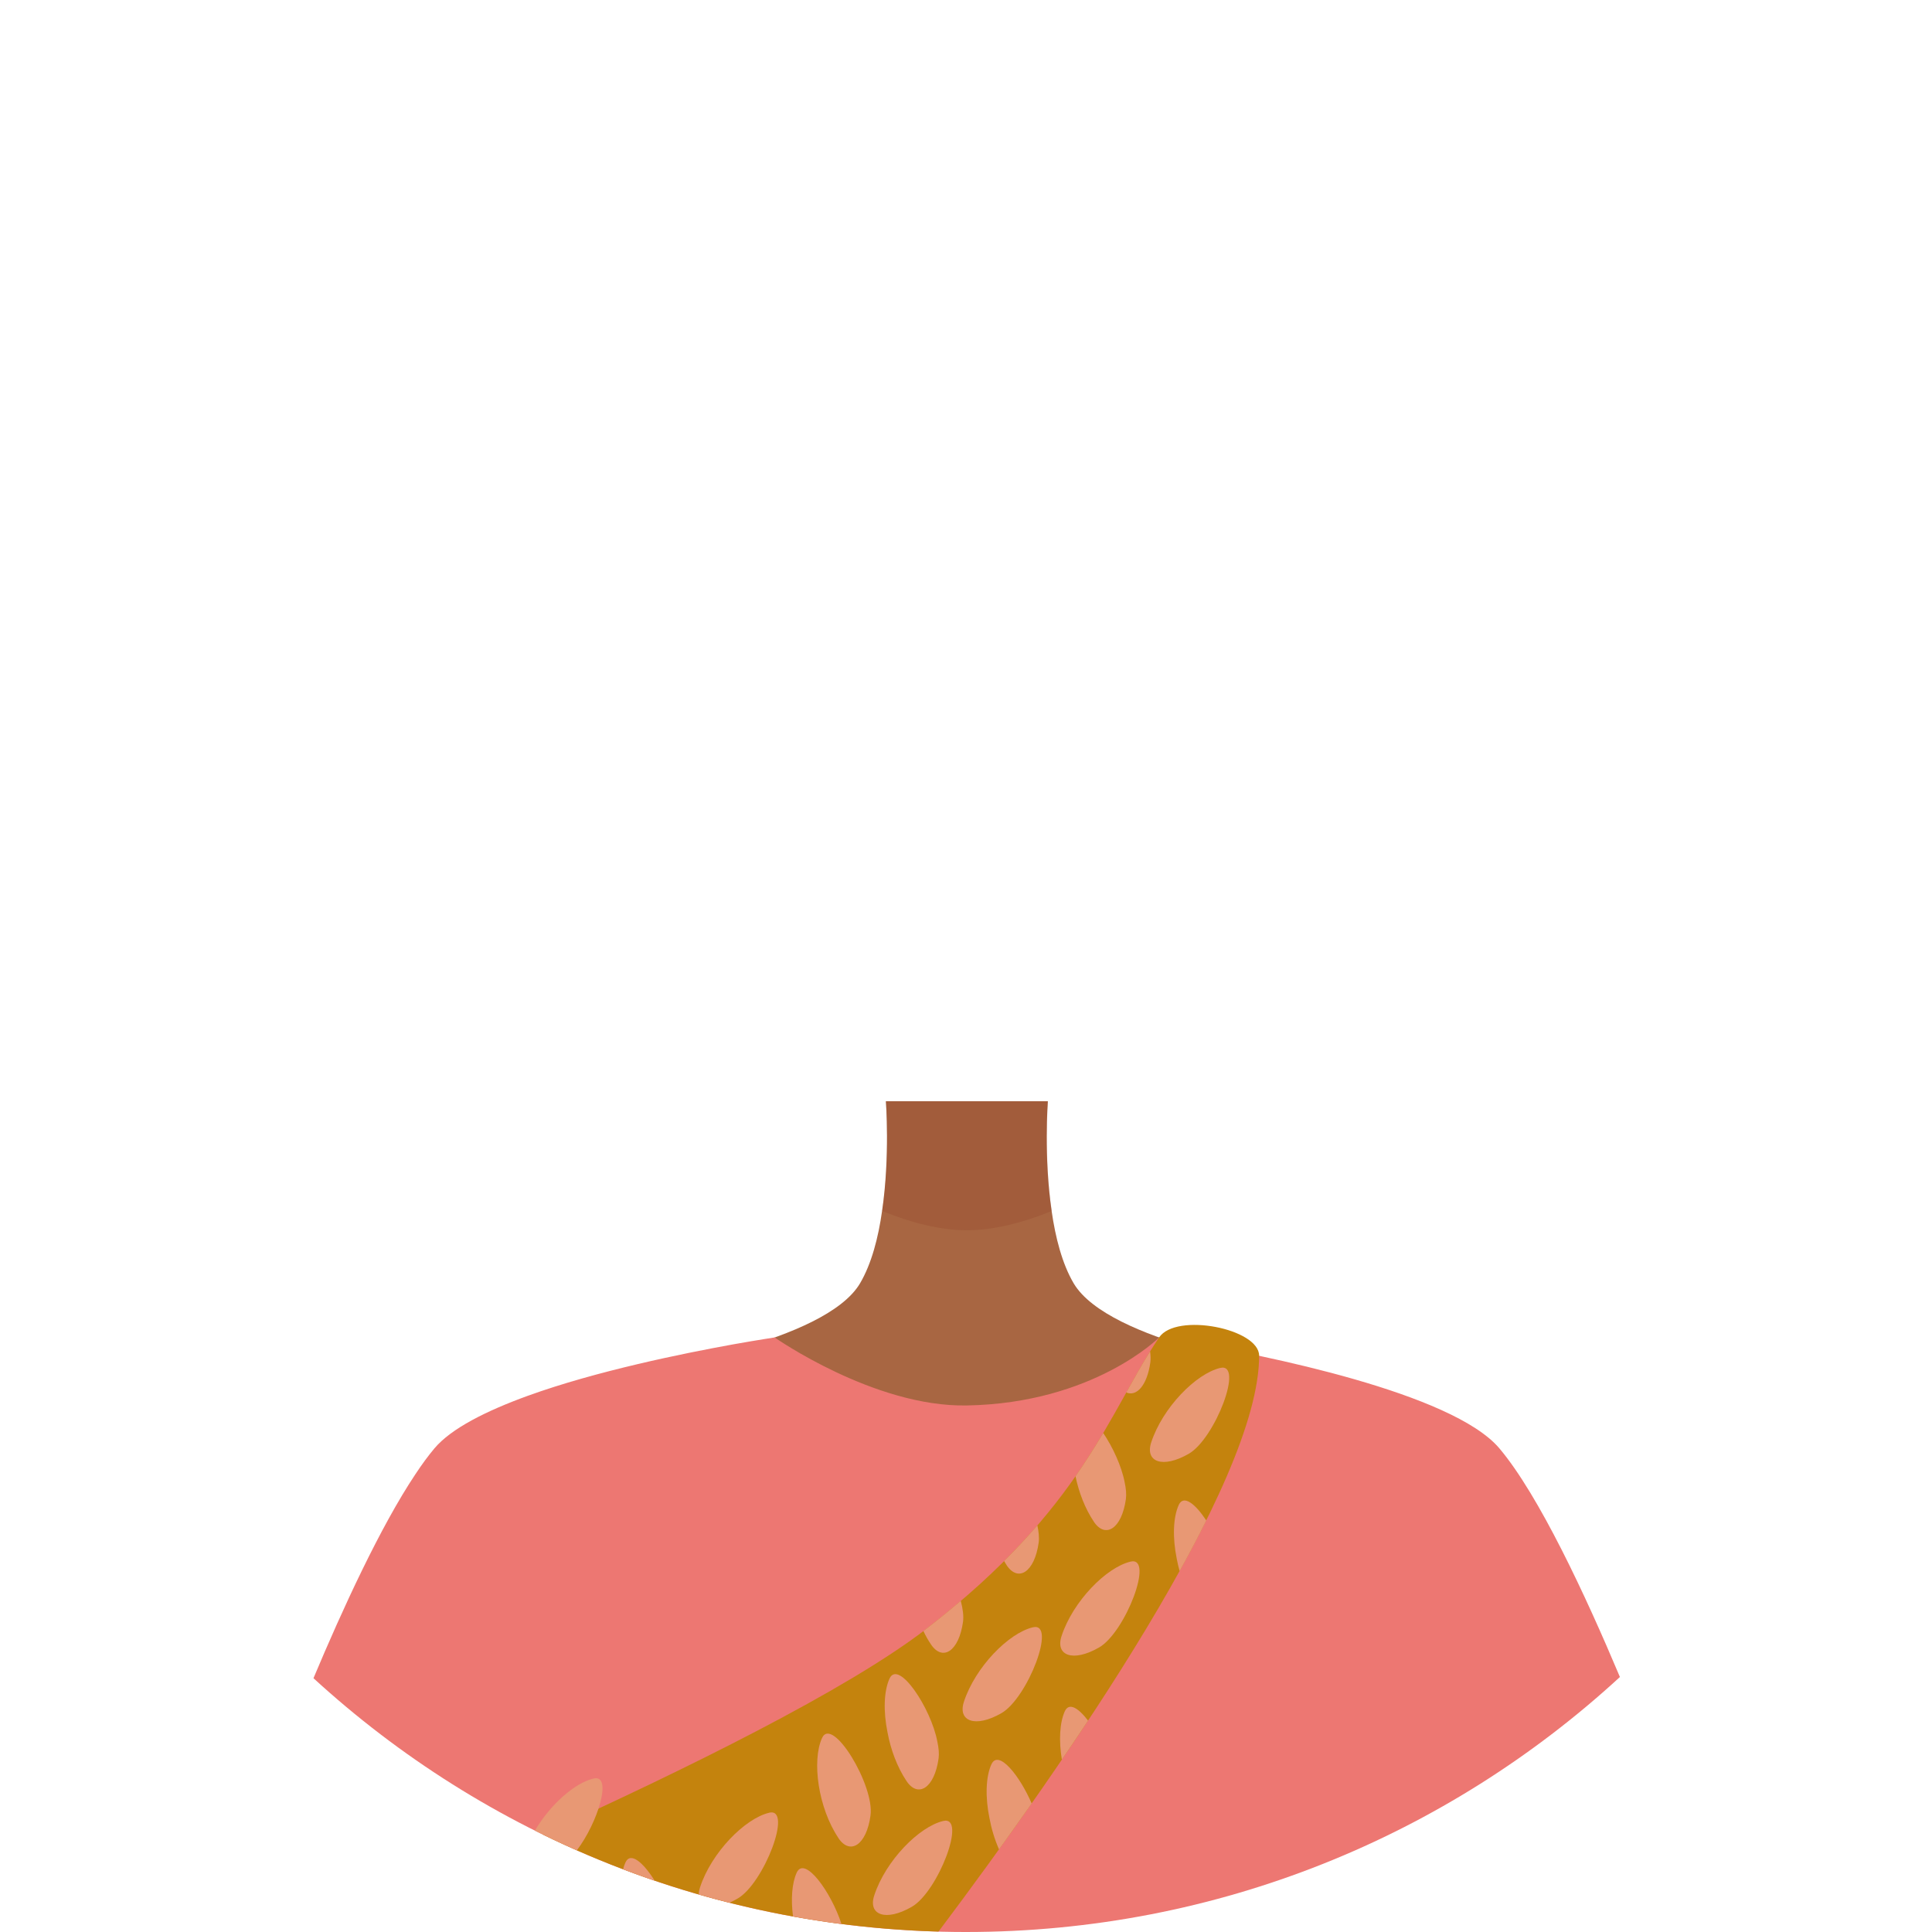 <?xml version="1.0" encoding="UTF-8"?>
<svg id="Layer_2" data-name="Layer 2" xmlns="http://www.w3.org/2000/svg" viewBox="0 0 305.94 305.94">
  <defs>
    <style>
      .cls-1 {
        fill: #cebeab;
        opacity: 0;
      }

      .cls-1, .cls-2, .cls-3, .cls-4, .cls-5, .cls-6 {
        stroke-width: 0px;
      }

      .cls-2 {
        fill: #e89874;
      }

      .cls-3 {
        fill: #8e3f26;
      }

      .cls-4 {
        fill: #a86642;
      }

      .cls-5 {
        fill: #ed7772;
      }

      .cls-7 {
        opacity: .25;
      }

      .cls-6 {
        fill: #c4830d;
      }
    </style>
  </defs>
  <g id="Capa_1" data-name="Capa 1">
    <g id="india_cuerpo">
      <circle class="cls-1" cx="152.97" cy="152.97" r="152.97"/>
      <path class="cls-4" d="m203.55,216.72c-12.83,11.13-50.44,10-50.44,10,0,0-37.61,1.12-50.44-10,0,0,27.95-4.09,33.52-13.5,1.82-3.09,2.9-7.25,3.49-11.46,1.27-8.61.6-17.37.6-17.37h25.65s-.67,8.76.6,17.37c.6,4.21,1.67,8.37,3.49,11.46,5.58,9.4,33.52,13.5,33.52,13.5Z"/>
      <g class="cls-7">
        <path class="cls-3" d="m166.54,191.76c-4.88,2.01-9.5,3.06-13.42,3.06s-8.54-1.05-13.42-3.06c1.27-8.61.6-17.37.6-17.37h25.65s-.67,8.76.6,17.37Z"/>
      </g>
      <path class="cls-5" d="m152.97,305.94c39.94,0,76.3-15.31,103.55-40.38-5.43-12.9-12.82-28.78-19.08-36.2-7.47-8.85-37.5-14.79-49.2-16.8-2.92-.5-4.69-.77-4.69-.77,0,0-10.36,10.41-30.44,10.77-14.67.29-30.44-10.77-30.44-10.77,0,0-2.56.38-6.6,1.1-7.94,1.44-21.63,4.21-32.49,8.14-6.58,2.39-12.13,5.17-14.79,8.33-.98,1.17-1.99,2.54-3.01,4.09-5.55,8.31-11.56,21.4-16.14,32.3,27.22,24.95,63.5,40.19,103.33,40.19Z"/>
      <path class="cls-6" d="m183.55,211.79c-7.98,11.81-11.99,26.97-36.85,46.14-12.58,9.7-38.38,22.38-60.8,32.55,19.03,9.3,40.27,14.76,62.72,15.39,20.12-26.78,50.77-70.9,50.77-91.18,0-4.3-13.14-6.9-15.84-2.9Z"/>
      <path class="cls-2" d="m93.98,281.64c-3,.71-6.87,4.16-9.28,8.25,2.18,1.09,4.4,2.13,6.64,3.12,3.27-4.26,5.76-12.11,2.64-11.37Z"/>
      <path class="cls-2" d="m99.04,294.93c-.15.33-.27.69-.37,1.08,1.66.63,3.32,1.24,5,1.81-1.78-2.85-3.82-4.66-4.63-2.89Z"/>
      <path class="cls-2" d="m126.16,296.54c-.76,1.68-.94,4.23-.58,6.94,2.54.46,5.09.85,7.67,1.19-1.62-5.03-5.83-10.88-7.09-8.13Z"/>
      <path class="cls-2" d="m121.78,287.06c-3.84.92-9.12,6.3-10.92,11.79-.14.42-.2.81-.2,1.15,1.6.46,3.22.89,4.84,1.3.42-.18.85-.39,1.31-.66,4.15-2.39,8.81-14.51,4.97-13.59Z"/>
      <path class="cls-2" d="m132.79,291.09c-3.24-4.8-4.25-12.26-2.62-15.86,1.63-3.6,8.34,7.52,7.68,12.26-.65,4.74-3.25,6.29-5.07,3.6Z"/>
      <path class="cls-2" d="m146.22,258.28c.36.75.76,1.47,1.21,2.13,1.81,2.69,4.41,1.14,5.07-3.6.12-.92-.03-2.07-.36-3.31-1.7,1.45-3.5,2.92-5.45,4.42-.15.12-.32.24-.47.36Z"/>
      <path class="cls-2" d="m159.41,247.87c1.81,2.69,4.41,1.14,5.07-3.6.1-.77.01-1.7-.21-2.72-1.59,1.84-3.33,3.72-5.27,5.65.13.22.27.45.41.66Z"/>
      <path class="cls-2" d="m148.43,275.78c-.98-5.25-6.15-13.07-7.57-9.97-.91,2.01-.99,5.22-.32,8.51.5,2.72,1.53,5.51,3.02,7.73,1.81,2.69,4.41,1.14,5.07-3.6.1-.75.02-1.67-.2-2.67Z"/>
      <path class="cls-2" d="m152.64,269.48c1.8-5.5,7.08-10.88,10.92-11.79,3.84-.92-.82,11.2-4.97,13.59-4.15,2.39-6.96,1.29-5.95-1.8Z"/>
      <path class="cls-2" d="m168.62,270.98c-.83,1.83-.96,4.69-.47,7.67,1.39-2.05,2.78-4.11,4.15-6.18-1.5-1.98-3.01-2.95-3.68-1.49Z"/>
      <path class="cls-2" d="m138.44,300.15c1.8-5.5,7.08-10.88,10.92-11.79,3.84-.92-.82,11.2-4.97,13.59-4.15,2.39-6.96,1.29-5.95-1.8Z"/>
      <path class="cls-2" d="m157,279.37c-.91,2.01-.99,5.22-.32,8.51.31,1.68.82,3.39,1.52,4.98,1.7-2.37,3.43-4.8,5.17-7.27-1.91-4.44-5.27-8.61-6.37-6.21Z"/>
      <path class="cls-2" d="m182.16,215.75c.07-.52.05-1.12-.04-1.76-1.29,2.07-2.5,4.24-3.77,6.51,1.59.7,3.29-1.04,3.81-4.75Z"/>
      <path class="cls-2" d="m173.22,240.98c1.81,2.69,4.41,1.14,5.07-3.6.1-.75.02-1.67-.2-2.67-.47-2.5-1.89-5.58-3.39-7.79-1.31,2.2-2.74,4.48-4.39,6.85.53,2.55,1.51,5.12,2.91,7.2Z"/>
      <path class="cls-2" d="m182.3,228.41c1.8-5.5,7.08-10.88,10.92-11.79,3.84-.92-.82,11.2-4.97,13.59-4.15,2.39-6.96,1.29-5.95-1.8Z"/>
      <path class="cls-2" d="m168.1,259.08c1.8-5.5,7.08-10.88,10.92-11.79,3.84-.92-.82,11.2-4.97,13.59-4.15,2.39-6.96,1.29-5.95-1.8Z"/>
      <path class="cls-2" d="m186.66,238.31c-.91,2.01-.99,5.22-.32,8.51.12.65.27,1.31.46,1.97,1.51-2.73,2.93-5.41,4.22-8.02-1.71-2.6-3.59-4.14-4.36-2.46Z"/>
    </g>
  </g>
</svg>